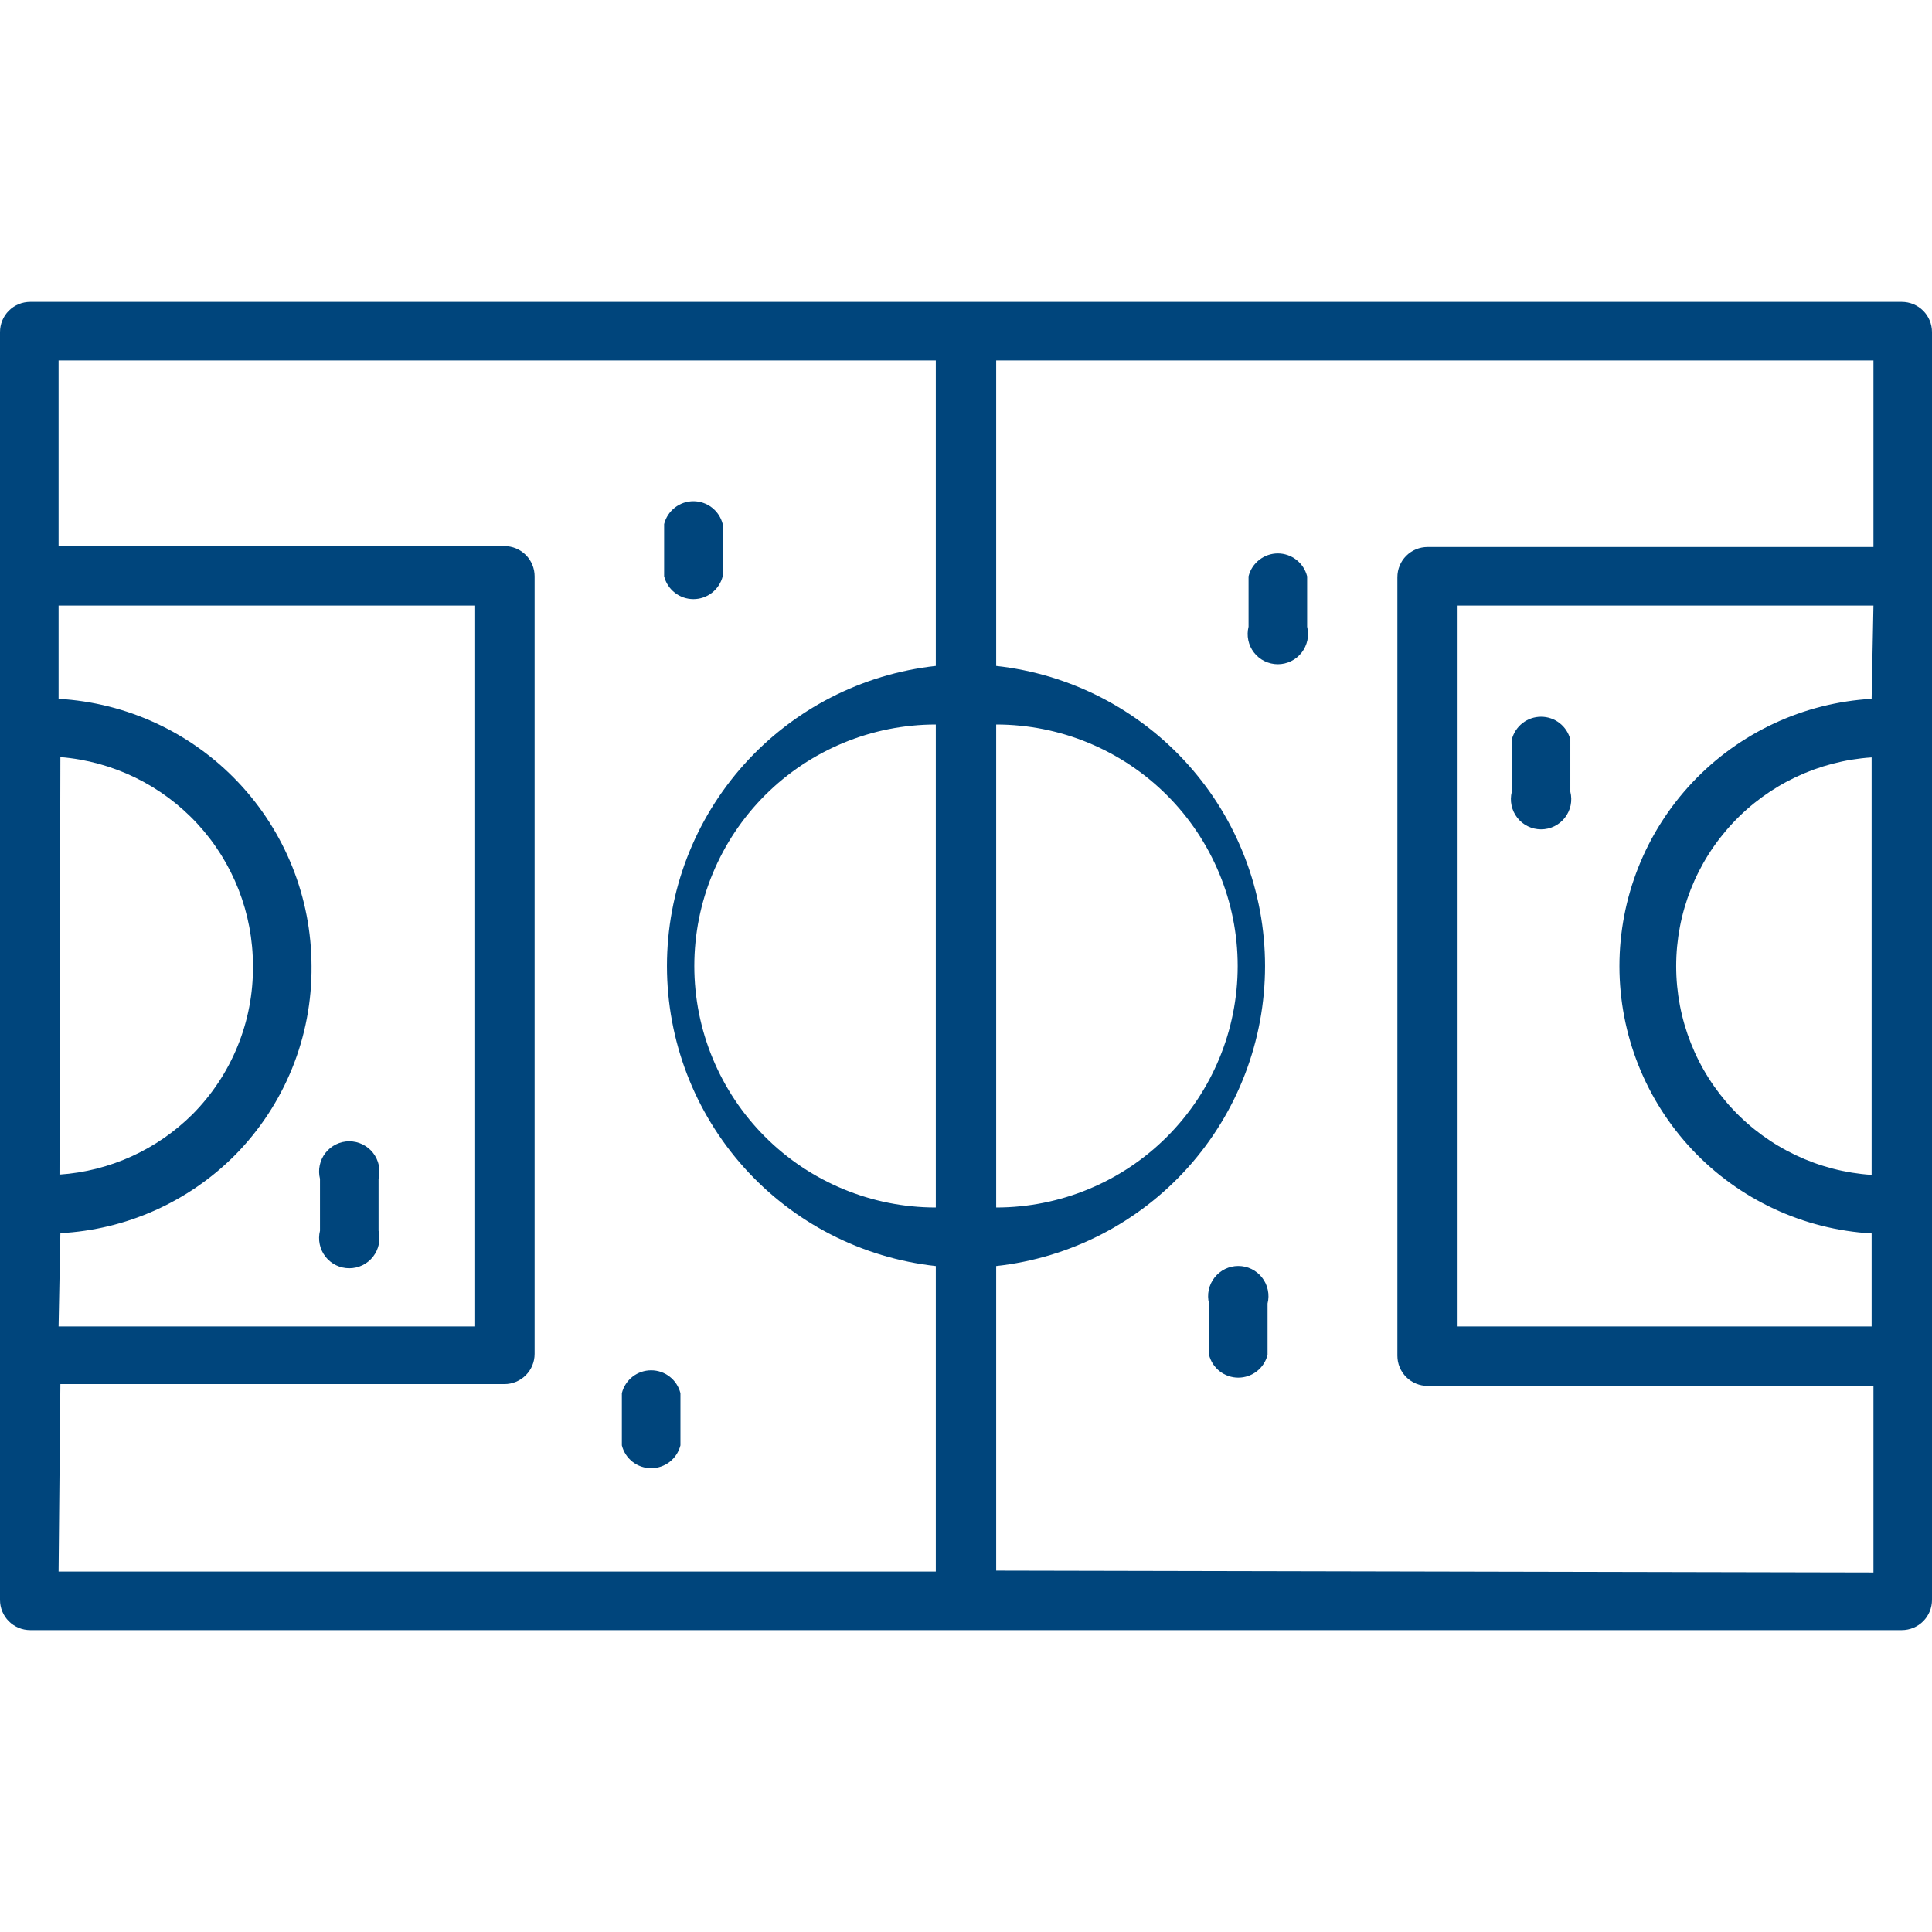 <svg width="56" height="56" viewBox="0 0 56 56" fill="none" xmlns="http://www.w3.org/2000/svg">
<g clip-path="url(#clip0_1185_1268)">
<path d="M55.125 8.75H0.875C0.643 8.75 0.42 8.842 0.256 9.006C0.092 9.17 0 9.393 0 9.625L0 46.375C0 46.607 0.092 46.83 0.256 46.994C0.42 47.158 0.643 47.25 0.875 47.25H55.125C55.357 47.25 55.58 47.158 55.744 46.994C55.908 46.83 56 46.607 56 46.375V9.625C56 9.393 55.908 9.17 55.744 9.006C55.58 8.842 55.357 8.75 55.125 8.75ZM54.25 34.055C52.714 33.954 51.274 33.272 50.222 32.149C49.17 31.025 48.585 29.544 48.585 28.004C48.585 26.465 49.17 24.984 50.222 23.86C51.274 22.736 52.714 22.055 54.25 21.954V34.055ZM54.25 20.256C52.273 20.371 50.415 21.238 49.056 22.678C47.697 24.119 46.94 26.024 46.94 28.004C46.94 29.985 47.697 31.89 49.056 33.331C50.415 34.771 52.273 35.637 54.25 35.752V38.447H42.227V17.552H54.303L54.25 20.256ZM27.125 35C25.268 35 23.488 34.263 22.175 32.95C20.863 31.637 20.125 29.857 20.125 28C20.125 26.143 20.863 24.363 22.175 23.05C23.488 21.738 25.268 21 27.125 21V35ZM28.875 21C30.732 21 32.512 21.738 33.825 23.05C35.138 24.363 35.875 26.143 35.875 28C35.875 29.857 35.138 31.637 33.825 32.95C32.512 34.263 30.732 35 28.875 35V21ZM1.75 21.945C3.271 22.068 4.69 22.759 5.725 23.881C6.759 25.003 7.333 26.474 7.332 28C7.339 28.796 7.188 29.586 6.887 30.323C6.587 31.061 6.143 31.731 5.582 32.296C4.549 33.325 3.179 33.947 1.724 34.046L1.75 21.945ZM1.75 35.744C3.657 35.644 5.46 34.839 6.808 33.486C7.522 32.764 8.086 31.907 8.468 30.965C8.849 30.024 9.04 29.016 9.03 28C9.026 26.017 8.265 24.111 6.902 22.672C5.539 21.232 3.677 20.368 1.698 20.256V17.552H13.773V38.447H1.698L1.75 35.744ZM1.75 40.119H14.621C14.853 40.119 15.076 40.027 15.24 39.862C15.404 39.698 15.496 39.476 15.496 39.244V16.704C15.496 16.472 15.404 16.249 15.24 16.085C15.076 15.921 14.853 15.829 14.621 15.829H1.698V10.447H27.125V19.302C24.983 19.538 23.003 20.556 21.565 22.161C20.127 23.766 19.332 25.845 19.332 28C19.332 30.155 20.127 32.234 21.565 33.839C23.003 35.444 24.983 36.462 27.125 36.697V45.553H1.698L1.75 40.119ZM28.875 45.526V36.697C31.017 36.462 32.997 35.444 34.435 33.839C35.873 32.234 36.668 30.155 36.668 28C36.668 25.845 35.873 23.766 34.435 22.161C32.997 20.556 31.017 19.538 28.875 19.302V10.447H54.303V15.855H41.379C41.147 15.855 40.924 15.947 40.76 16.111C40.596 16.275 40.504 16.498 40.504 16.73V39.296C40.504 39.528 40.596 39.751 40.76 39.915C40.924 40.079 41.147 40.171 41.379 40.171H54.303V45.579L28.875 45.526ZM19.25 16.651V15.19C19.297 15.001 19.407 14.833 19.561 14.713C19.714 14.593 19.904 14.528 20.099 14.528C20.294 14.528 20.483 14.593 20.637 14.713C20.791 14.833 20.9 15.001 20.948 15.19V16.704C20.9 16.893 20.791 17.061 20.637 17.181C20.483 17.301 20.294 17.366 20.099 17.366C19.904 17.366 19.714 17.301 19.561 17.181C19.407 17.061 19.297 16.893 19.25 16.704V16.651ZM37.888 16.651V18.165C37.92 18.294 37.922 18.429 37.895 18.559C37.867 18.689 37.81 18.811 37.729 18.916C37.647 19.021 37.542 19.106 37.423 19.164C37.303 19.222 37.172 19.253 37.039 19.253C36.906 19.253 36.775 19.222 36.655 19.164C36.535 19.106 36.431 19.021 36.349 18.916C36.267 18.811 36.21 18.689 36.183 18.559C36.155 18.429 36.158 18.294 36.19 18.165V16.704C36.237 16.515 36.347 16.347 36.501 16.227C36.654 16.107 36.844 16.041 37.039 16.041C37.234 16.041 37.423 16.107 37.577 16.227C37.731 16.347 37.84 16.515 37.888 16.704V16.651ZM43.82 22.899V21.438C43.867 21.248 43.977 21.08 44.13 20.96C44.284 20.84 44.474 20.775 44.669 20.775C44.864 20.775 45.053 20.84 45.207 20.96C45.361 21.08 45.47 21.248 45.517 21.438V22.951C45.55 23.08 45.552 23.215 45.525 23.345C45.497 23.475 45.44 23.597 45.359 23.702C45.277 23.807 45.172 23.892 45.053 23.95C44.933 24.009 44.802 24.039 44.669 24.039C44.536 24.039 44.404 24.009 44.285 23.95C44.165 23.892 44.061 23.807 43.979 23.702C43.897 23.597 43.84 23.475 43.813 23.345C43.785 23.215 43.788 23.08 43.82 22.951V22.899ZM10.973 34.169V35.674C11.005 35.803 11.007 35.938 10.98 36.068C10.952 36.198 10.895 36.32 10.814 36.425C10.732 36.53 10.627 36.614 10.508 36.673C10.388 36.731 10.257 36.761 10.124 36.761C9.991 36.761 9.859 36.731 9.74 36.673C9.62 36.614 9.516 36.53 9.434 36.425C9.352 36.32 9.295 36.198 9.268 36.068C9.24 35.938 9.243 35.803 9.275 35.674V34.169C9.243 34.04 9.24 33.905 9.268 33.775C9.295 33.645 9.352 33.523 9.434 33.418C9.516 33.313 9.62 33.228 9.74 33.17C9.859 33.111 9.991 33.081 10.124 33.081C10.257 33.081 10.388 33.111 10.508 33.17C10.627 33.228 10.732 33.313 10.814 33.418C10.895 33.523 10.952 33.645 10.98 33.775C11.007 33.905 11.005 34.04 10.973 34.169ZM19.723 40.381V41.895C19.675 42.084 19.566 42.252 19.412 42.372C19.258 42.492 19.069 42.557 18.874 42.557C18.679 42.557 18.489 42.492 18.335 42.372C18.182 42.252 18.072 42.084 18.025 41.895V40.381C18.072 40.192 18.182 40.024 18.335 39.904C18.489 39.784 18.679 39.719 18.874 39.719C19.069 39.719 19.258 39.784 19.412 39.904C19.566 40.024 19.675 40.192 19.723 40.381ZM36.741 37.756V39.27C36.694 39.459 36.585 39.627 36.431 39.747C36.277 39.867 36.088 39.932 35.892 39.932C35.697 39.932 35.508 39.867 35.354 39.747C35.2 39.627 35.091 39.459 35.044 39.27V37.782C35.011 37.654 35.009 37.519 35.036 37.389C35.064 37.258 35.121 37.136 35.203 37.032C35.285 36.927 35.389 36.842 35.509 36.783C35.628 36.725 35.76 36.695 35.892 36.695C36.026 36.695 36.157 36.725 36.276 36.783C36.396 36.842 36.501 36.927 36.582 37.032C36.664 37.136 36.721 37.258 36.748 37.389C36.776 37.519 36.774 37.654 36.741 37.782V37.756Z" fill="#00457C"/>
</g>
<defs>
<clipPath id="clip0_1185_1268">
<rect width="56" height="56" fill="white"/>
</clipPath>
</defs>
</svg>
